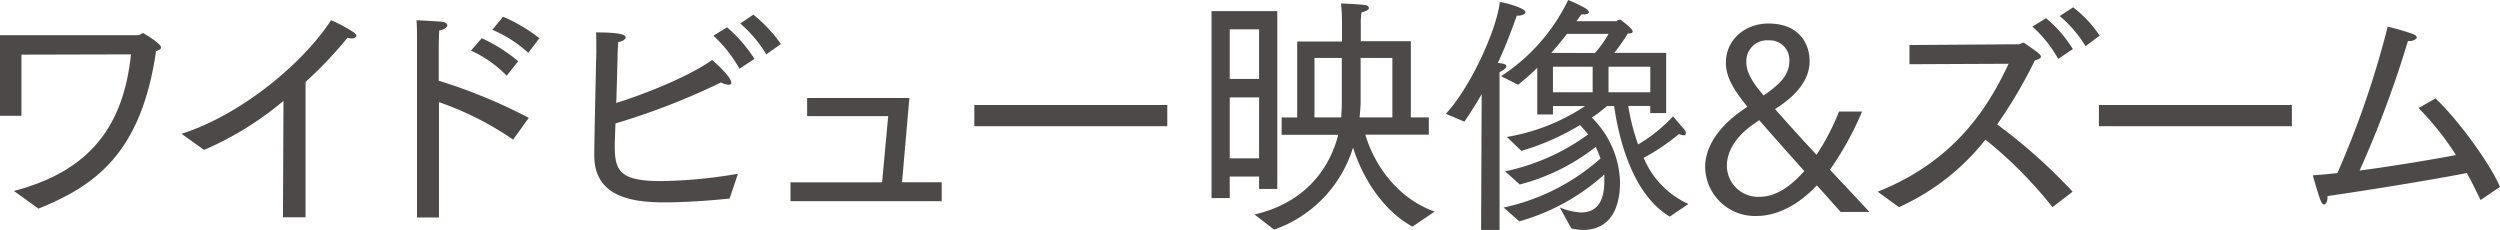 <svg xmlns="http://www.w3.org/2000/svg" viewBox="0 0 433.63 39.88"><defs><style>.cls-1{fill:#4c4948;}</style></defs><g id="レイヤー_2" data-name="レイヤー 2"><g id="contents"><path class="cls-1" d="M2.41,33.12C15.49,29.7,21.41,22,22.72,9.43l-19,.05V20.09H0V6.1l23.91,0c.44,0,.66-.35.92-.35,0,0,.09,0,.18.09.61.35,2.93,1.76,2.93,2.41,0,.22-.26.44-.87.62C24.52,26.5,16.58,32.2,6.67,36.19Z"/><path class="cls-1" d="M31.49,23.21C42,19.83,52.64,10.88,57.42,3.51a23.83,23.83,0,0,1,4,2.15c.26.22.4.39.4.57s-.35.44-.79.44a2.37,2.37,0,0,1-.75-.13A70.81,70.81,0,0,1,53,14.21V37.68H49.08l.09-20.18A55.2,55.2,0,0,1,35.4,26Z"/><path class="cls-1" d="M72.33,7.77v-1c0-.93,0-2.29-.09-3.25.48,0,3.73.18,4.48.26.57.09.87.35.87.62s-.43.74-1.4.87c-.09,1.45-.09,3-.09,3V14a92.41,92.41,0,0,1,15.62,6.44L89,24.22a52.94,52.94,0,0,0-12.86-6.5v20H72.33ZM83.56,6.63a26.67,26.67,0,0,1,6.32,4l-2,2.5a20.21,20.21,0,0,0-6.19-4.35ZM87.25,2.9a27.68,27.68,0,0,1,6.31,3.73L91.63,9.17a21.72,21.72,0,0,0-6.23-4Z"/><path class="cls-1" d="M126.55,34.44c-3.34.35-7.77.66-11.23.66-5.22,0-12.24-.71-12.24-8.12,0-3.2.35-17.77.35-17.77V8.07c0-.92,0-1.71-.05-2.45,3.34,0,5.14.26,5.14.83,0,.35-.49.75-1.28.83-.08,1-.13,2-.13,3.07-.08,2.5-.13,5.14-.22,7.51,4.92-1.54,12.51-4.52,16.63-7.46.22.17,3.33,2.89,3.33,3.95,0,.26-.22.35-.48.35a3,3,0,0,1-1.31-.4,121.09,121.09,0,0,1-18.3,7.11c-.09,2.1-.13,3.64-.13,4,0,4.43,1.14,6,8.12,6A85,85,0,0,0,128,30.14Zm-.44-29.7a23.63,23.63,0,0,1,4.74,5.48l-2.59,1.71a22.88,22.88,0,0,0-4.52-5.74Zm4.56-2.2a24.67,24.67,0,0,1,4.78,5.09l-2.54,1.8a21.63,21.63,0,0,0-4.52-5.35Z"/><path class="cls-1" d="M137.11,31.63H153l1.06-11.49H140V17h17.73l-1.27,14.61h6.88v3.29H137.11Z"/><path class="cls-1" d="M169,18.21h33.47v3.68H169Z"/><path class="cls-1" d="M210.14,1.93h11.41V32.77h-3.16V30.62H213.3v3.73h-3.16Zm8.25,11.76V5.09H213.3v8.6Zm0,13.77V16.89H213.3V27.46Zm-.79,9.74c8.42-1.93,12.94-7.59,14.52-13.82H222.3v-3H225V7.2h7.77V3.73A30.94,30.94,0,0,0,232.6.61s2.37.05,4.17.27c.35,0,.66.26.66.52s-.35.53-1.27.75a11.69,11.69,0,0,0-.13,2v3h8.68V20.36h3.12v3h-11c1.18,4.13,4.73,10.71,12,13.34L245,39.31c-5.7-3.12-9-9.43-10.31-13.73A21.87,21.87,0,0,1,221,39.83Zm15.05-16.84c0-.71.09-1.45.09-2.15V10.05H228V20.36Zm8.86,0V10.05H236v7.63c0,.88-.09,1.75-.18,2.68Z"/><path class="cls-1" d="M257,16.32c-.92,1.62-1.93,3.2-3,4.78l-3.21-1.36C255.15,15,259.58,5.18,260.15.35c.66.05,4.43,1,4.43,1.76,0,.35-.66.61-1.27.61h-.22c-.71,2-1.8,5-3.29,8.2a4.8,4.8,0,0,1,.65.09c.57.05.84.26.84.48s-.48.75-1.19,1V39.88h-3.2ZM260.81,36a37,37,0,0,0,16.8-8.51,13.31,13.31,0,0,0-.84-2A36,36,0,0,1,263.61,32l-2.54-2.28a37.35,37.35,0,0,0,14.39-6.41c-.44-.52-.88-1.09-1.41-1.62a42.52,42.52,0,0,1-10.17,4.48s-2.33-2.24-2.5-2.42a34.81,34.81,0,0,0,13.55-5.35h-5.57v1.45h-2.72V11.76a36.38,36.38,0,0,1-3.33,2.94l-2.94-1.49A32.62,32.62,0,0,0,272,0a25.57,25.57,0,0,1,2.94,1.4c.44.27.66.53.66.71s-.26.39-.83.39c-.14,0-.31,0-.49,0,0,0-.3.44-.83,1.18h6.93a.91.91,0,0,1,.53-.26.27.27,0,0,1,.17,0c.57.4,2.11,1.62,2.11,2s-.44.39-.84.39A35,35,0,0,1,280,9.17h9V19.61h-2.76V18.38h-3.82a37.71,37.71,0,0,0,1.71,6.67,26.36,26.36,0,0,0,6.06-4.87l1.93,2.24a1.14,1.14,0,0,1,.3.7c0,.22-.13.35-.39.35a2.63,2.63,0,0,1-.83-.22,35.64,35.64,0,0,1-6.1,4.13,15.18,15.18,0,0,0,7.76,8l-3.24,2.19c-5.57-3.33-8.47-11.14-9.65-19.17h-1.23a29.91,29.91,0,0,1-2.63,2A16.35,16.35,0,0,1,281,31.54c0,6.23-3,8.34-6.36,8.34a8.4,8.4,0,0,1-2.1-.27l-2-3.64a10.37,10.37,0,0,0,3.73.88c2.28,0,4-1.4,4-5.35v-.62a3.39,3.39,0,0,0,0-.61,36.91,36.91,0,0,1-14.74,8.12Zm15.83-26.8A18.12,18.12,0,0,0,279,5.88h-7.2c-.79,1-1.71,2.15-2.72,3.29ZM276.25,16V11.58h-6.89V16Zm10,0V11.58H279V16Z"/><path class="cls-1" d="M303.09,18.51c-2.28-2.8-3.73-5.09-3.73-7.59v-.08c0-3.82,3.2-6.76,7.37-6.76,5.66,0,7.15,3.9,7.15,6.45,0,1.53-.35,4.87-6,8.38,2.2,2.5,4.7,5.26,7.2,7.94a41,41,0,0,0,3.9-7.5h4a54.15,54.15,0,0,1-5.57,10.09c2.68,2.85,5.14,5.48,6.85,7.32h-5c-1.36-1.53-2.72-3.07-4.12-4.6-3.25,3.42-6.89,5.3-10.49,5.3A8.63,8.63,0,0,1,295.76,29c0-3.2,1.93-6.8,6.63-10Zm1.09,3c-3.33,2.32-4.65,4.95-4.65,7.23a5.42,5.42,0,0,0,5.62,5.4c3.47,0,6.14-2.63,7.81-4.47-2.63-2.94-5.27-5.88-7.81-8.82Zm6.19-11A3.39,3.39,0,0,0,306.82,7a3.6,3.6,0,0,0-3.91,3.82c0,2.06,1.58,4.08,3,5.74C308.53,14.74,310.37,13.12,310.37,10.53Z"/><path class="cls-1" d="M325.68,33.25c13.6-5.39,19.3-14.91,22.72-22.19l-17.2.08V7.81l18.91-.13c.4,0,.57-.27.83-.27a.59.59,0,0,1,.31.14C353.49,9.08,354,9.48,354,9.83s-.62.52-1.06.66a81.84,81.84,0,0,1-6.53,11.09A93.89,93.89,0,0,1,359.5,33.25L356,35.93a72.78,72.78,0,0,0-11.62-11.71,40,40,0,0,1-15,11.71ZM354.89,3.16a21.44,21.44,0,0,1,4.65,5.35L357,10.22a21.67,21.67,0,0,0-4.48-5.61Zm4.7-1.89a20.16,20.16,0,0,1,4.6,4.92L361.74,8a21.43,21.43,0,0,0-4.48-5.22Z"/><path class="cls-1" d="M364.06,18.21h33.47v3.68H364.06Z"/><path class="cls-1" d="M422.44,17.07c4.12,3.9,9.48,11.36,11.19,15.35l-3.38,2.28c-.79-1.67-1.54-3.2-2.37-4.69-4.3.87-15.62,2.76-24.17,4v.26c0,.62-.27,1.19-.57,1.19s-.48-.27-.7-.88c-.57-1.58-1.28-4.17-1.28-4.17,1.32-.09,2.72-.22,4.26-.39a160,160,0,0,0,8.73-25.4,42.2,42.2,0,0,1,4.34,1.27c.48.17.7.39.7.61s-.52.62-1.22.62h-.31a184.89,184.89,0,0,1-8.38,22.46c6-.79,12.46-1.89,16.71-2.68a48.2,48.2,0,0,0-6.49-8.16Z"/></g></g></svg>